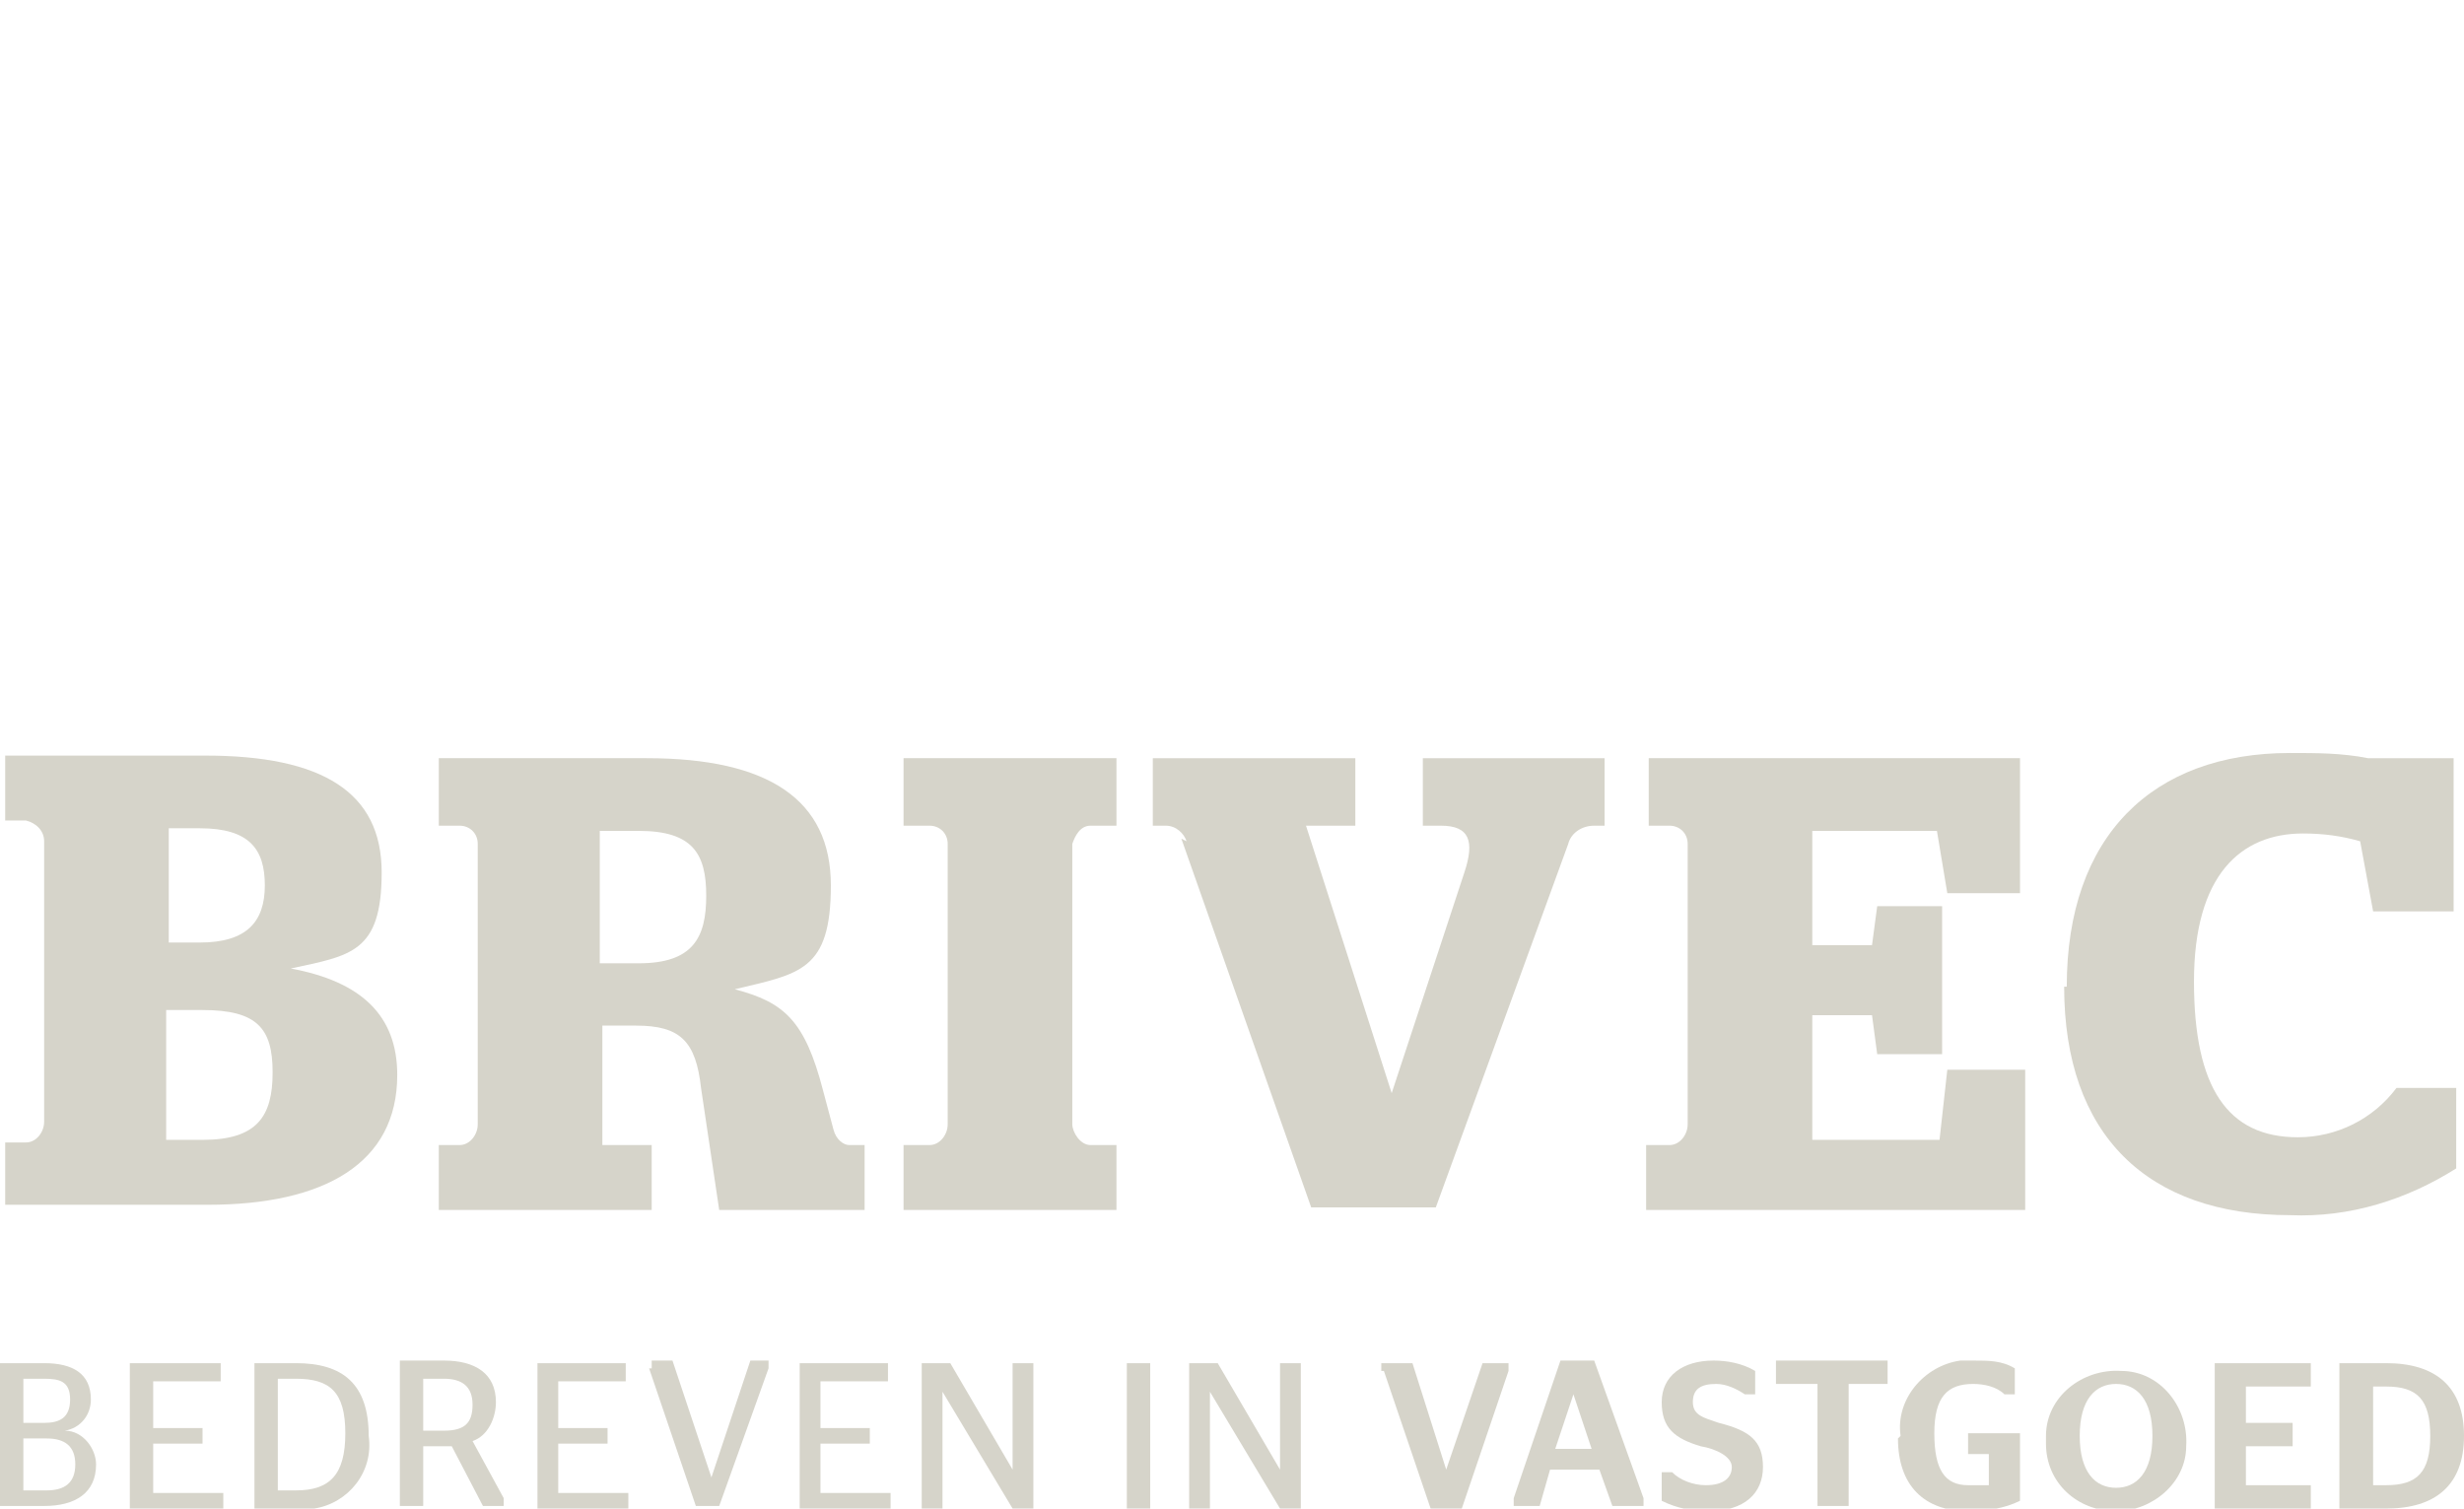 <?xml version="1.0" encoding="UTF-8"?>
<svg id="Layer_1" data-name="Layer 1" xmlns="http://www.w3.org/2000/svg" version="1.1" xmlns:xlink="http://www.w3.org/1999/xlink" viewBox="0 0 94.9 58.1">
  <defs>
    <style>
      .cls-1 {
        fill: none;
      }

      .cls-1, .cls-2 {
        stroke-width: 0px;
      }

      .cls-2 {
        fill: #d6d4ca;
      }

      .cls-3 {
        clip-path: url(#clippath);
      }
    </style>
    <clipPath id="clippath">
      <rect class="cls-1" y="0" width="94.9" height="58.1"/>
    </clipPath>
  </defs>
  <g id="Group_441" data-name="Group 441">
    <g class="cls-3">
      <g id="Group_440" data-name="Group 440">
        <path id="Path_685" data-name="Path 685" class="cls-2" d="M.2,44h.8c.4,0,.7-.4.7-.8v-10.8c0-.4-.3-.7-.7-.8H.2v-2.5h7.7c4.5,0,6.8,1.4,6.8,4.5s-1.2,3.2-3.5,3.7h0c2.7.5,4.1,1.8,4.1,4.1,0,3.4-2.8,5-7.3,5H.2v-2.5ZM7.7,36.3c1.8,0,2.5-.8,2.5-2.2s-.6-2.2-2.5-2.2h-1.2v4.4h1.2ZM7.8,43.9c2.1,0,2.7-.9,2.7-2.6s-.6-2.4-2.7-2.4h-1.4v5h1.4Z"/>
        <path id="Path_686" data-name="Path 686" class="cls-2" d="M16.9,44.1h.8c.4,0,.7-.4.7-.8v-10.8c0-.4-.3-.7-.7-.7h-.8v-2.6h8c4.7,0,7.1,1.6,7.1,4.9s-1.2,3.4-3.7,4h0c1.9.5,2.7,1.2,3.4,3.9l.4,1.5c.1.4.4.6.6.6h.6v2.5h-5.6l-.7-4.7c-.2-1.8-.8-2.4-2.5-2.4h-1.3v4.6h1.9v2.5h-8.2v-2.6ZM24.6,37.1c2.1,0,2.6-1,2.6-2.6s-.5-2.5-2.6-2.5h-1.5v5.1h1.5Z"/>
        <path id="Path_687" data-name="Path 687" class="cls-2" d="M34.8,44.1h1c.4,0,.7-.4.7-.8v-10.8c0-.4-.3-.7-.7-.7h-1v-2.6h8.2v2.6h-1c-.4,0-.6.4-.7.7v10.8c0,.3.3.8.7.8h1v2.5h-8.2v-2.5Z"/>
        <path id="Path_688" data-name="Path 688" class="cls-2" d="M45.7,32.4c-.1-.3-.4-.6-.8-.6h-.5v-2.6h7.8v2.6h-1.9l3.3,10.3h0l2.8-8.5c.4-1.2.2-1.8-.9-1.8h-.7v-2.6h7v2.6h-.4c-.5,0-.9.3-1,.7l-5.1,14h-4.8l-5-14.2Z"/>
        <path id="Path_689" data-name="Path 689" class="cls-2" d="M63.4,44.1h.9c.4,0,.7-.4.7-.8v-10.8c0-.4-.3-.7-.7-.7h-.8v-2.6h14.3v5.2h-2.8l-.4-2.4h-4.8v4.4h2.3l.2-1.5h2.5v5.7h-2.5l-.2-1.5h-2.3v4.8h4.9l.3-2.7h3v5.4h-14.6v-2.5Z"/>
        <path id="Path_690" data-name="Path 690" class="cls-2" d="M79.6,38c0-5.8,3.3-9,8.6-9,1,0,2,0,3,.2h3.3v5.9h-3.1l-.5-2.7c-.7-.2-1.4-.3-2.2-.3-2.4,0-4.2,1.6-4.2,5.7s1.3,6,4,6c1.5,0,2.9-.7,3.8-1.9h2.3v3.1c-1.9,1.2-4.1,1.9-6.4,1.8-5.5,0-8.7-3.1-8.7-8.8"/>
        <path id="Path_691" data-name="Path 691" class="cls-2" d="M0,52.5h1.7c1.1,0,1.8.4,1.8,1.4,0,.6-.4,1.1-1,1.2.7,0,1.2.7,1.2,1.3,0,1.1-.8,1.6-2,1.6H0v-5.6ZM1.7,54.8c.6,0,1-.2,1-.9s-.4-.8-1-.8h-.8v1.7h.8ZM1.8,57.4c.7,0,1.1-.3,1.1-1s-.4-1-1.1-1h-.9v2h.9Z"/>
        <path id="Path_692" data-name="Path 692" class="cls-2" d="M5,52.5h3.5v.7h-2.6v1.8h1.9v.6h-1.9v1.9h2.7v.7h-3.6v-5.6Z"/>
        <path id="Path_693" data-name="Path 693" class="cls-2" d="M9.8,52.5h1.6c1.8,0,2.8.8,2.8,2.8.2,1.4-.8,2.6-2.1,2.8-.2,0-.5,0-.7,0h-1.6v-5.6ZM11.4,57.4c1.3,0,1.9-.6,1.9-2.2s-.6-2.1-1.9-2.1h-.7v4.3h.7Z"/>
        <path id="Path_694" data-name="Path 694" class="cls-2" d="M17.4,55.7h-1.1v2.3h-.9v-5.6h1.7c1.2,0,2,.5,2,1.6,0,.6-.3,1.3-.9,1.5l1.2,2.2v.3h-.8l-1.2-2.3ZM16.3,55.1h.8c.8,0,1.1-.3,1.1-1s-.4-1-1.1-1h-.8v2Z"/>
        <path id="Path_695" data-name="Path 695" class="cls-2" d="M20.7,52.5h3.4v.7h-2.6v1.8h1.9v.6h-1.9v1.9h2.7v.7h-3.5v-5.6Z"/>
        <path id="Path_696" data-name="Path 696" class="cls-2" d="M25.1,52.7v-.3h.8l1.5,4.5,1.5-4.5h.7v.3l-1.9,5.3h-.9l-1.8-5.3Z"/>
        <path id="Path_697" data-name="Path 697" class="cls-2" d="M30.8,52.5h3.4v.7h-2.6v1.8h1.9v.6h-1.9v1.9h2.7v.7h-3.5v-5.6Z"/>
        <path id="Path_698" data-name="Path 698" class="cls-2" d="M35.6,52.5h1l2.4,4.1v-4.1h.8v5.6h-.8l-2.7-4.5v4.5h-.8v-5.6Z"/>
        <rect id="Rectangle_56" data-name="Rectangle 56" class="cls-2" x="43.4" y="52.5" width=".9" height="5.6"/>
        <path id="Path_699" data-name="Path 699" class="cls-2" d="M45.9,52.5h1l2.4,4.1v-4.1h.8v5.6h-.8l-2.7-4.5v4.5h-.8v-5.6Z"/>
        <path id="Path_700" data-name="Path 700" class="cls-2" d="M53.2,52.8v-.3h1.2l1.3,4.1,1.4-4.1h1v.3l-1.8,5.3h-1.2l-1.8-5.3Z"/>
        <path id="Path_701" data-name="Path 701" class="cls-2" d="M58.3,57.7l1.8-5.3h1.3l1.9,5.3v.3h-1.2l-.5-1.4h-1.9l-.4,1.4h-1v-.3ZM60,55.8h1.3l-.7-2.1-.7,2.1Z"/>
        <path id="Path_702" data-name="Path 702" class="cls-2" d="M64,57.7v-1h.4c.3.3.8.5,1.3.5.7,0,1-.3,1-.7s-.6-.7-1.2-.8c-1-.3-1.5-.7-1.5-1.7s.8-1.6,2-1.6c.5,0,1.1.1,1.6.4v.9h-.4c-.3-.2-.7-.4-1.1-.4-.6,0-.9.2-.9.7s.4.6,1,.8c1.2.3,1.7.7,1.7,1.7s-.7,1.7-2.1,1.7c-.6,0-1.2-.1-1.8-.4"/>
        <path id="Path_703" data-name="Path 703" class="cls-2" d="M70,58v-4.7h-1.6v-.9h4.3v.9h-1.5v4.7h-1.2Z"/>
        <path id="Path_704" data-name="Path 704" class="cls-2" d="M73.2,55.3c-.2-1.4.9-2.7,2.3-2.9.2,0,.3,0,.5,0,.6,0,1.1,0,1.6.3v1h-.4c-.3-.3-.8-.4-1.2-.4-1,0-1.5.5-1.5,1.9s.4,2,1.3,2c.3,0,.5,0,.8,0v-1.2h-.8v-.8h2v2.6c-.6.3-1.3.4-2,.4-1.7,0-2.7-1-2.7-2.8"/>
        <path id="Path_705" data-name="Path 705" class="cls-2" d="M78.8,55.3c0-1.5,1.4-2.6,2.9-2.5,1.5,0,2.6,1.4,2.5,2.9,0,1.4-1.3,2.5-2.7,2.5-1.5,0-2.7-1.1-2.7-2.6,0,0,0,0,0,0,0,0,0-.2,0-.3M82.9,55.3c0-1.4-.6-2-1.4-2s-1.4.6-1.4,2,.6,2,1.4,2,1.4-.6,1.4-2h0Z"/>
        <path id="Path_706" data-name="Path 706" class="cls-2" d="M85.3,52.5h3.7v.9h-2.5v1.4h1.8v.9h-1.8v1.5h2.5v.9h-3.7v-5.6Z"/>
        <path id="Path_707" data-name="Path 707" class="cls-2" d="M90.1,52.5h1.8c1.9,0,3,.9,3,2.8s-1.1,2.8-3,2.8h-1.8v-5.6ZM91.9,57.2c1.2,0,1.7-.5,1.7-1.9s-.5-1.9-1.7-1.9h-.5v3.8h.5Z"/>
      </g>
    </g>
  </g>
</svg>